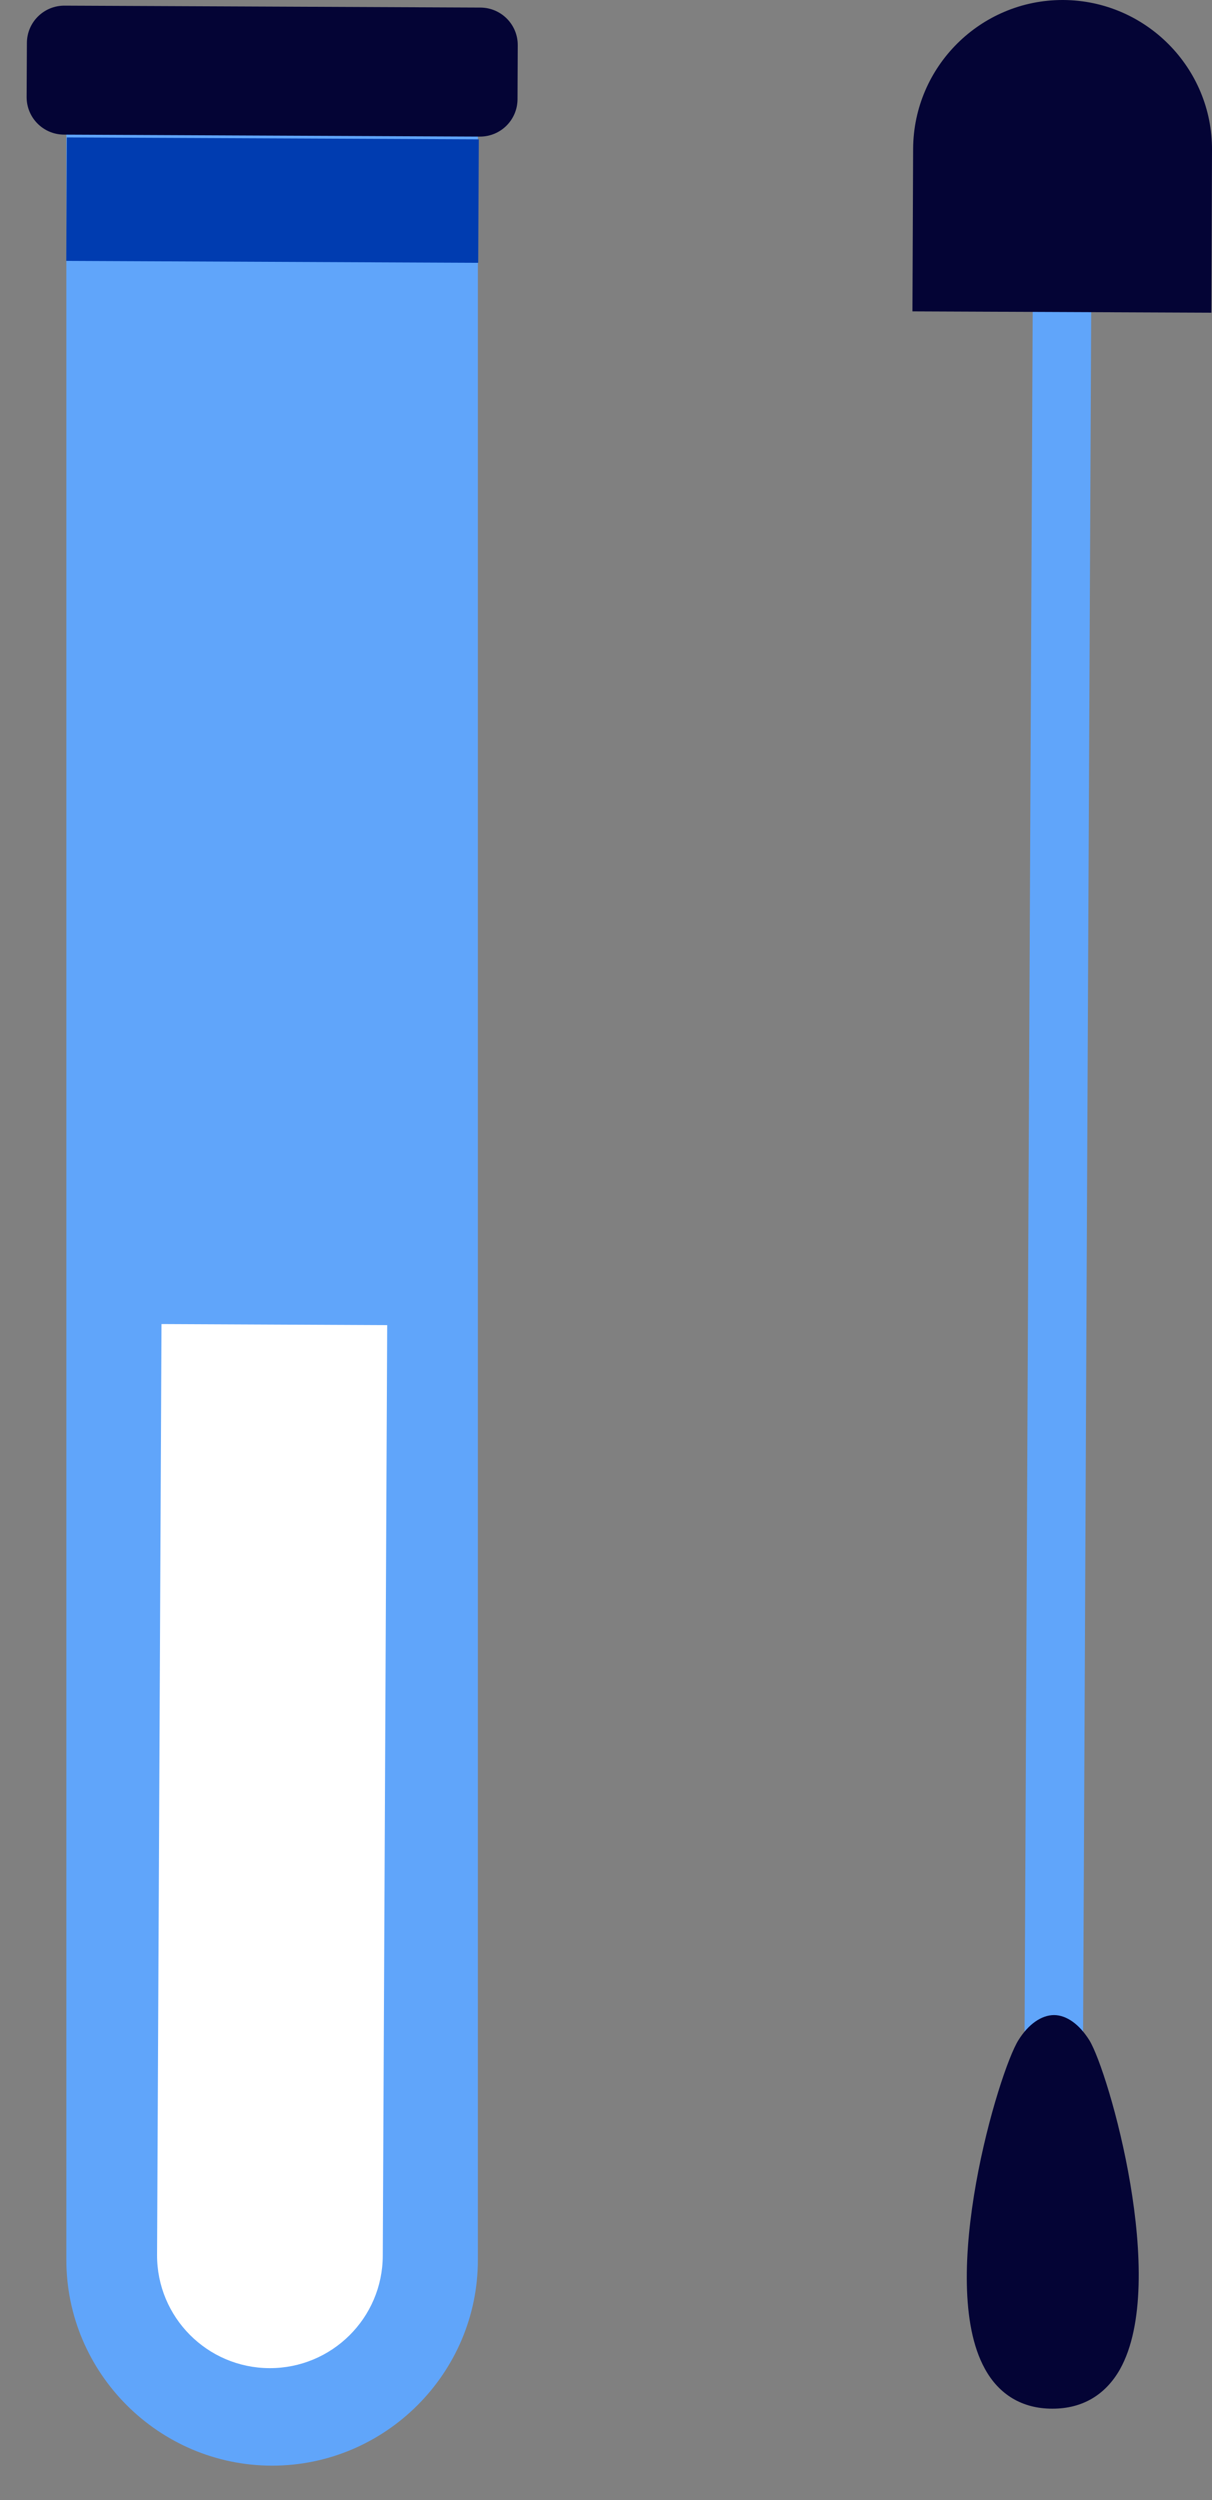 <svg xmlns="http://www.w3.org/2000/svg" width="32" height="66" viewBox="0 0 32 66" fill="none">
  <rect x="0" y="0" width="32" height="66" fill="#808080" stroke="none"/>
  <path d="M27.029 58.396L28.574 58.403L28.817 6.911L27.272 6.904L27.029 58.396Z" fill="#60A5FA"/>
  <path d="M27.112 53.997C27.346 53.623 27.615 53.459 27.826 53.465C28.037 53.47 28.3 53.628 28.534 54.003C29.219 55.109 31.38 63.335 27.779 63.317C24.179 63.3 26.415 55.103 27.112 53.997Z" fill="#040435"/>
  <path d="M27.826 53.195C28.16 53.195 28.5 53.441 28.763 53.862C29.272 54.693 30.864 60.234 29.571 62.545C29.184 63.229 28.57 63.586 27.791 63.586H27.779C26.995 63.586 26.375 63.218 26 62.527C24.724 60.205 26.369 54.681 26.89 53.856C27.153 53.435 27.498 53.195 27.832 53.195H27.826ZM27.791 63.048C28.382 63.048 28.81 62.797 29.102 62.282C30.232 60.263 28.874 55.068 28.306 54.149C28.107 53.821 27.908 53.734 27.826 53.734C27.744 53.734 27.545 53.821 27.34 54.143C26.761 55.062 25.356 60.24 26.468 62.27C26.755 62.791 27.182 63.048 27.779 63.048H27.791Z" fill="#040435"/>
  <path d="M31.713 7.986L31.731 3.961C31.743 1.937 30.098 0.275 28.072 0.269C26.047 0.263 24.384 1.901 24.378 3.926L24.361 7.951L31.713 7.986Z" fill="#040435"/>
  <path d="M28.055 0H28.072C30.25 0.012 32.012 1.79 32 3.961L31.983 8.255L24.091 8.22L24.109 3.926C24.121 1.755 25.889 0 28.055 0ZM31.45 7.717L31.467 3.961C31.479 2.083 29.957 0.55 28.078 0.538H28.06C26.187 0.538 24.659 2.054 24.653 3.932L24.636 7.688L31.45 7.717Z" fill="#040435"/>
  <path d="M12.617 2.814V59.661C12.617 62.651 10.171 65.09 7.185 65.09C4.194 65.09 1.752 62.645 1.752 59.661V2.814H12.623H12.617Z" fill="#60A5FA"/>
  <path d="M12.686 0.2L1.704 0.149C1.157 0.146 0.712 0.587 0.71 1.133L0.703 2.56C0.7 3.106 1.141 3.551 1.688 3.554L12.67 3.606C13.216 3.608 13.661 3.168 13.664 2.621L13.67 1.194C13.673 0.648 13.232 0.203 12.686 0.2Z" fill="#040435"/>
  <path d="M4.264 34.959L4.147 59.526C4.141 61.17 5.47 62.51 7.115 62.516C8.76 62.522 10.101 61.194 10.106 59.549L10.223 34.982L4.264 34.953V34.959Z" fill="white"/>
  <path d="M1.765 3.628L1.75 6.887L12.626 6.938L12.642 3.679L1.765 3.628Z" fill="#003CB0"/>
</svg>